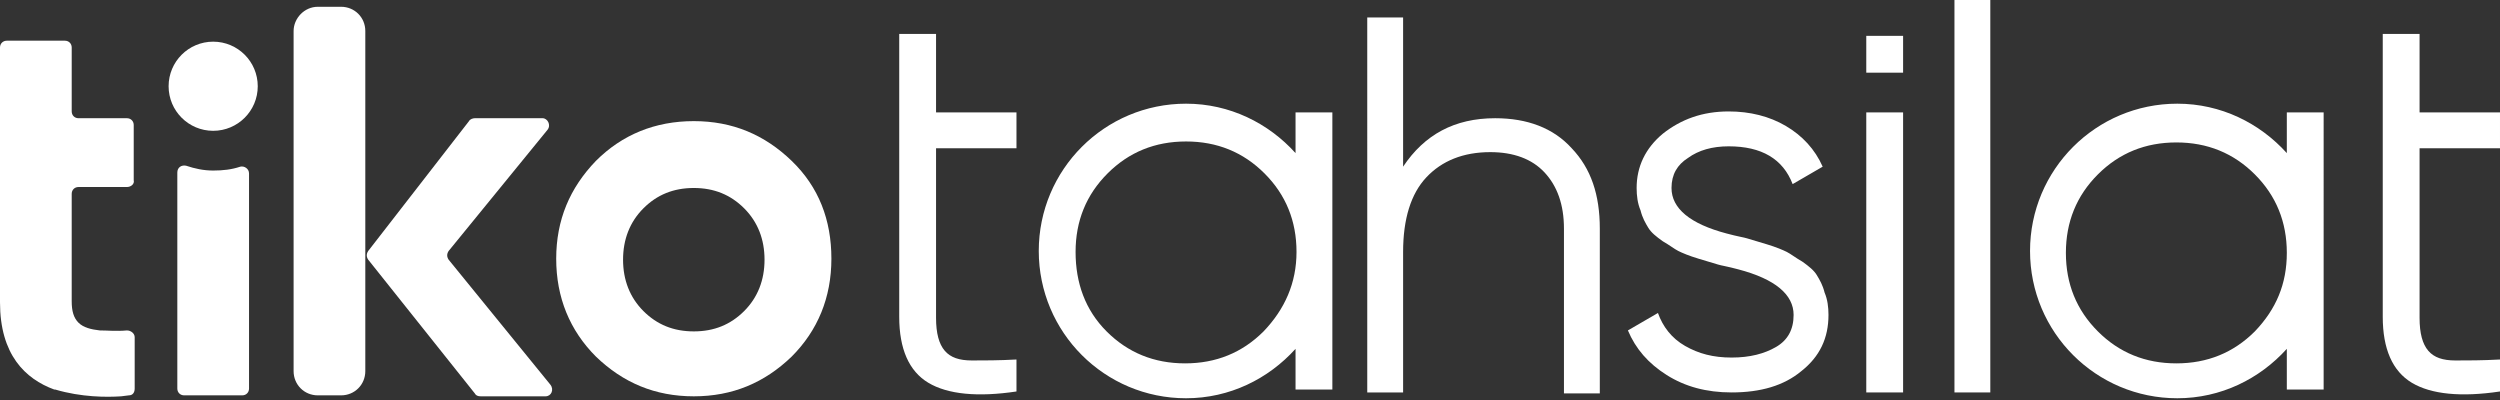 <?xml version="1.0" encoding="utf-8"?>
<!-- Generator: Adobe Illustrator 27.8.1, SVG Export Plug-In . SVG Version: 6.00 Build 0)  -->
<svg version="1.1" id="katman_2_00000016767348461470327830000018323823712297771677_"
	 xmlns="http://www.w3.org/2000/svg" xmlns:xlink="http://www.w3.org/1999/xlink" x="0px" y="0px" viewBox="0 0 258 41.3"
	 style="enable-background:new 0 0 258 41.3;" xml:space="preserve">
<rect x="0" y="0" width="258" height="41.3" fill="#333333" stroke="none"/>
<style type="text/css">
	.st0{fill:#FFFFFF;}
</style>
<g id="Layer_1">
	<g>
		<g>
			<path class="st0" d="M13.8,18.6v-5.7c0-0.4-0.3-0.7-0.7-0.7h-5c-0.4,0-0.7-0.3-0.7-0.7V4.9c0-0.4-0.3-0.7-0.7-0.7h-6
				C0.3,4.2,0,4.5,0,4.9v26.3c0,5.4,2.6,7.9,5.6,9l0.1,0c2.7,0.8,5.3,0.8,6.8,0.7l0.8-0.1c0.4,0,0.6-0.3,0.6-0.7v-5.3
				c0-0.4-0.4-0.7-0.8-0.7c-1.1,0.1-2,0-2.8,0c-0.9-0.1-1.7-0.3-2.2-0.8s-0.7-1.2-0.7-2.2V20c0-0.4,0.3-0.7,0.7-0.7h5
				C13.5,19.3,13.9,19,13.8,18.6L13.8,18.6z"/>
			<path class="st0" d="M48.4,12.5L38,25.9c-0.2,0.3-0.2,0.6,0,0.9l11,13.8c0.1,0.2,0.3,0.3,0.6,0.3h6.7c0.6,0,0.9-0.7,0.5-1.2
				L46.3,26.8c-0.2-0.3-0.2-0.6,0-0.9l10.2-12.5c0.4-0.5,0-1.2-0.5-1.2h-7C48.8,12.2,48.5,12.3,48.4,12.5L48.4,12.5z"/>
			<path class="st0" d="M32.8,0.7h2.4c1.4,0,2.5,1.1,2.5,2.5v35.1c0,1.4-1.1,2.5-2.5,2.5h-2.4c-1.4,0-2.5-1.1-2.5-2.5V3.2
				C30.3,1.9,31.4,0.7,32.8,0.7z"/>
			<circle class="st0" cx="22" cy="8.9" r="4.6"/>
			<path class="st0" d="M81.7,36.8c-2.8,2.7-6.1,4.1-10.1,4.1s-7.3-1.4-10.1-4.1c-2.7-2.7-4.1-6.1-4.1-10.1s1.4-7.3,4.1-10.1
				c2.7-2.7,6.1-4.1,10.1-4.1s7.3,1.4,10.1,4.1s4.1,6.1,4.1,10.1S84.4,34.1,81.7,36.8z M66.4,32.1c1.4,1.4,3.1,2.1,5.2,2.1
				s3.8-0.7,5.2-2.1c1.4-1.4,2.1-3.2,2.1-5.3s-0.7-3.9-2.1-5.3c-1.4-1.4-3.1-2.1-5.2-2.1s-3.8,0.7-5.2,2.1c-1.4,1.4-2.1,3.2-2.1,5.3
				S65,30.7,66.4,32.1z"/>
			<path class="st0" d="M22,17.6c-1,0-1.9-0.2-2.8-0.5c-0.5-0.1-0.9,0.2-0.9,0.7v22.3c0,0.4,0.3,0.7,0.7,0.7H25
				c0.4,0,0.7-0.3,0.7-0.7V17.9c0-0.5-0.5-0.8-0.9-0.7C23.9,17.5,23,17.6,22,17.6z"/>
		</g>
		<g>
			<path class="st0" d="M92.8,11.6V3.5h3.8v8.1h8.3v3.7h-8.3v17.5c0,1.6,0.3,2.7,0.9,3.4c0.6,0.7,1.5,1,2.8,1c1.2,0,2.8,0,4.6-0.1
				v3.3c-4,0.6-7.1,0.3-9.1-0.9c-2-1.2-3-3.5-3-6.8L92.8,11.6L92.8,11.6z"/>
			<path class="st0" d="M245.9,11.6V3.5h3.8v8.1h8.3v3.7h-8.3v17.5c0,1.6,0.3,2.7,0.9,3.4c0.6,0.7,1.5,1,2.8,1c1.2,0,2.8,0,4.6-0.1
				v3.3c-4,0.6-7.1,0.3-9.1-0.9c-2-1.2-3-3.5-3-6.8L245.9,11.6L245.9,11.6z"/>
			<path class="st0" d="M133.7,11.6v4.2c-2.8-3.1-6.8-5.1-11.3-5.1c-8.4,0-15.2,6.8-15.2,15.2s6.8,15.2,15.2,15.2
				c4.5,0,8.5-2,11.3-5.1v4.2h3.8V11.6H133.7z M130.4,34.2c-2.2,2.2-4.9,3.3-8.1,3.3s-5.9-1.1-8.1-3.3S111,29.2,111,26
				s1.1-5.9,3.3-8.1c2.2-2.2,4.9-3.3,8.1-3.3s5.9,1.1,8.1,3.3s3.3,4.9,3.3,8.1S132.6,31.9,130.4,34.2z"/>
			<path class="st0" d="M236,11.6v4.2c-2.8-3.1-6.8-5.1-11.3-5.1c-8.4,0-15.2,6.8-15.2,15.2s6.8,15.2,15.2,15.2
				c4.5,0,8.5-2,11.3-5.1v4.2h3.8V11.6H236z M232.7,34.2c-2.2,2.2-4.9,3.3-8.1,3.3s-5.9-1.1-8.1-3.3s-3.3-4.9-3.3-8.1
				s1.1-5.9,3.3-8.1c2.2-2.2,4.9-3.3,8.1-3.3s5.9,1.1,8.1,3.3s3.3,4.9,3.3,8.1S234.9,31.9,232.7,34.2z"/>
			<path class="st0" d="M154.3,12.2c3.3,0,6,1,7.9,3.1c2,2.1,2.9,4.8,2.9,8.3v17h-3.7v-17c0-2.5-0.7-4.4-2-5.8
				c-1.3-1.4-3.2-2.1-5.6-2.1c-2.8,0-5,0.9-6.6,2.6s-2.4,4.3-2.4,7.7v14.5h-3.7V1.8h3.7v15.4C147,13.9,150.1,12.2,154.3,12.2
				L154.3,12.2z"/>
			<path class="st0" d="M172.5,19.4c0,2.1,1.9,3.7,5.7,4.7c1.1,0.3,1.8,0.4,2.1,0.5c0.3,0.1,1,0.3,2,0.6c1,0.3,1.7,0.6,2.1,0.8
				s0.9,0.6,1.6,1c0.7,0.5,1.2,0.9,1.5,1.4c0.3,0.5,0.6,1,0.8,1.8c0.3,0.7,0.4,1.5,0.4,2.3c0,2.4-0.9,4.3-2.8,5.8
				c-1.8,1.5-4.2,2.2-7.2,2.2c-2.6,0-4.8-0.6-6.7-1.8c-1.9-1.2-3.2-2.7-4-4.6l3.1-1.8c0.5,1.4,1.4,2.6,2.8,3.4s2.9,1.2,4.8,1.2
				s3.4-0.4,4.6-1.1c1.2-0.7,1.8-1.8,1.8-3.3c0-2.1-1.9-3.7-5.7-4.7c-1.1-0.3-1.8-0.4-2.1-0.5c-0.3-0.1-1-0.3-2-0.6
				c-1-0.3-1.7-0.6-2.1-0.8s-0.9-0.6-1.6-1c-0.7-0.5-1.2-0.9-1.5-1.4c-0.3-0.5-0.6-1-0.8-1.8c-0.3-0.7-0.4-1.5-0.4-2.3
				c0-2.2,0.9-4.1,2.7-5.6c1.9-1.5,4.1-2.3,6.8-2.3c2.2,0,4.2,0.5,5.9,1.5s3,2.4,3.8,4.2l-3.1,1.8c-1-2.6-3.2-3.9-6.6-3.9
				c-1.7,0-3.1,0.4-4.2,1.2C173.1,17,172.5,18,172.5,19.4L172.5,19.4z"/>
			<g>
				<path class="st0" d="M192.6,40.5V11.6h3.8v28.9H192.6z"/>
				<rect x="192.6" y="3.7" class="st0" width="3.8" height="3.8"/>
			</g>
			<path class="st0" d="M205.4,40.5h-3.7V0h3.7V40.5z"/>
		</g>
	</g>
</g>
</svg>
